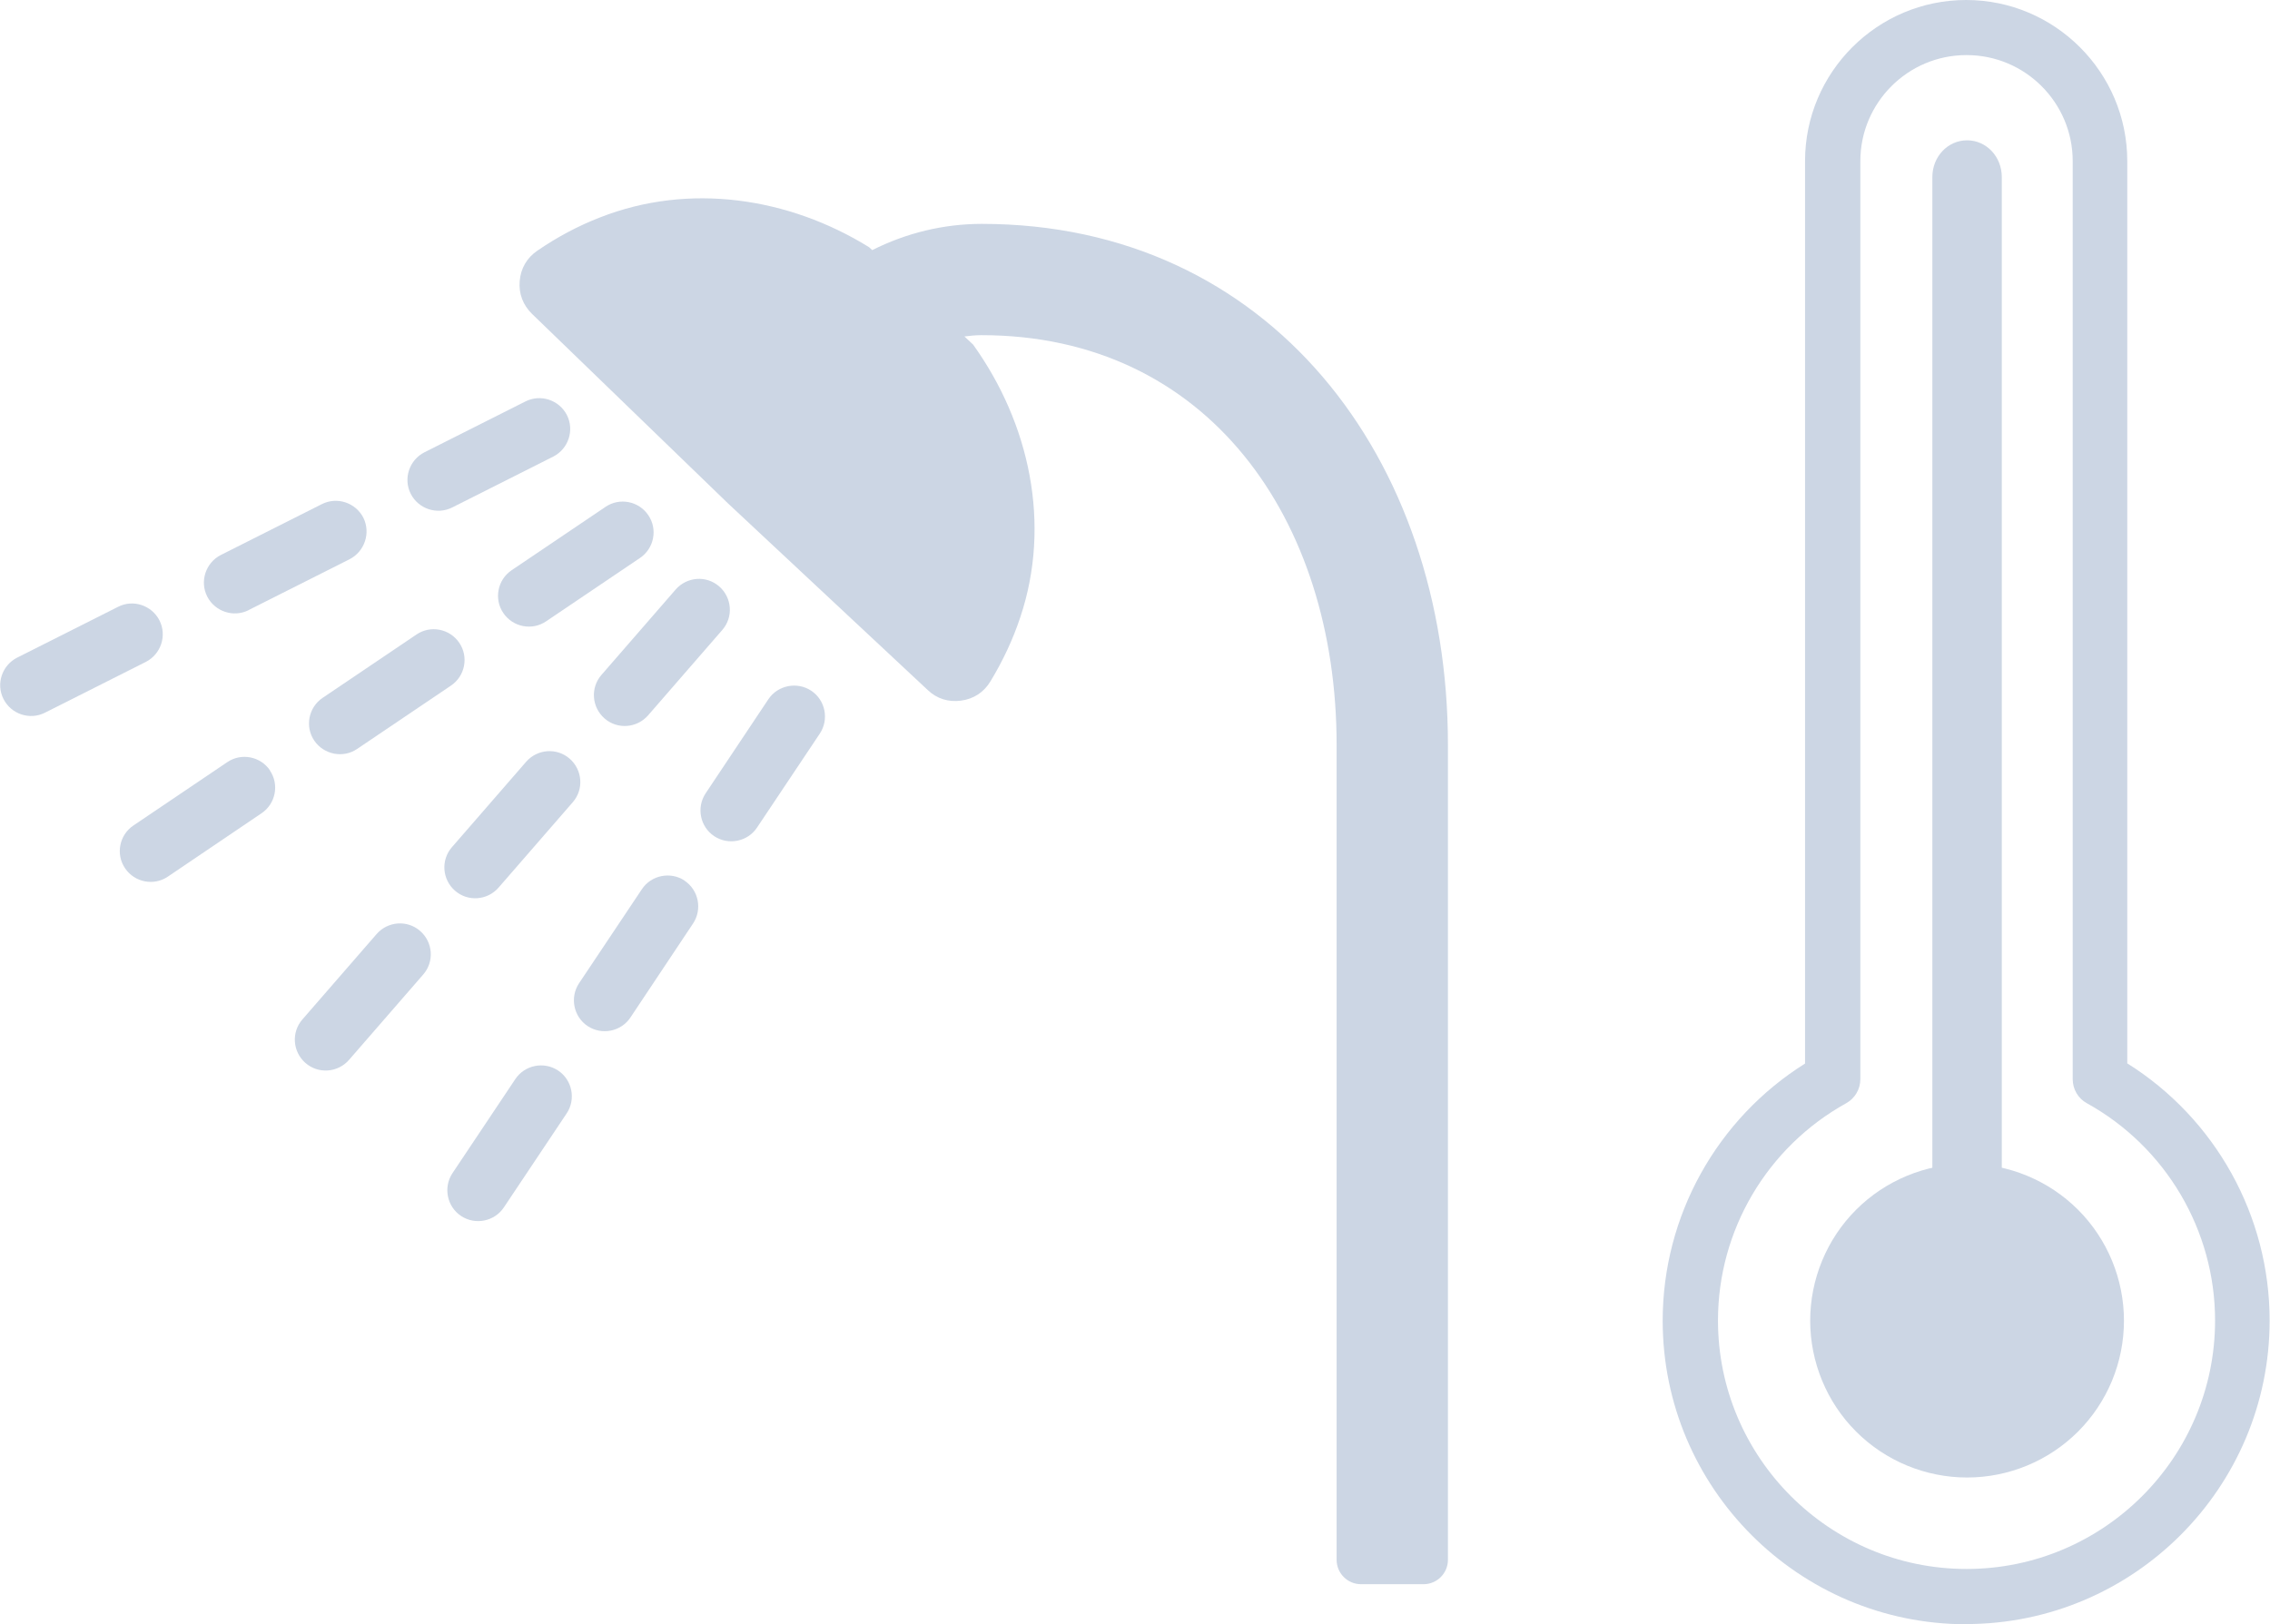 <?xml version="1.0" encoding="UTF-8"?>
<svg id="Layer_2" data-name="Layer 2" xmlns="http://www.w3.org/2000/svg" viewBox="0 0 123.57 88.44">
  <defs>
    <style>
      .cls-1 {
        fill: #ccd6e4;
      }
    </style>
  </defs>
  <g id="Images">
    <g>
      <g>
        <path class="cls-1" d="m8.68,33.78h0c-.42-.82-1.43-1.16-2.25-.74l-5.5,2.77c-.82.42-1.16,1.43-.74,2.25.42.83,1.43,1.16,2.25.75l5.5-2.77c.82-.42,1.16-1.43.74-2.26Z"/>
        <path class="cls-1" d="m22.67,34.55l-5.11,3.45c-.77.52-.97,1.57-.45,2.33s1.57.97,2.33.45l5.11-3.45c.77-.52.97-1.57.45-2.33-.52-.77-1.57-.97-2.33-.45Z"/>
        <path class="cls-1" d="m53.45,12.19c-2.09,0-4.13.5-5.97,1.43l-.17-.16c-4.38-2.71-9.79-3.53-14.65-1.62-1.19.46-2.33,1.07-3.41,1.81-.57.39-.9.96-.96,1.65-.06.69.18,1.31.67,1.79l10.68,10.33,10.86,10.15c.5.48,1.13.67,1.81.58.69-.09,1.24-.45,1.6-1.04.68-1.12,1.23-2.29,1.63-3.5,1.7-5.07.51-10.56-2.57-14.85l-.47-.44c.31-.04.62-.07.93-.07,12.3,0,19.33,10.01,19.33,22.31v44.37c0,.73.59,1.33,1.33,1.33h3.4,0c.74,0,1.33-.6,1.33-1.33v-44.37c0-15.64-9.74-28.37-25.38-28.37Z"/>
        <path class="cls-1" d="m32.91,39.12c.7.61,1.76.53,2.37-.17l4.04-4.65c.61-.7.53-1.76-.17-2.37-.7-.61-1.76-.53-2.37.17l-4.04,4.65c-.61.7-.53,1.76.17,2.37Z"/>
        <path class="cls-1" d="m24.62,27.63l5.5-2.77c.82-.42,1.16-1.43.74-2.26-.42-.82-1.43-1.16-2.26-.74l-5.5,2.77c-.82.42-1.16,1.43-.74,2.26.42.82,1.43,1.16,2.26.74Z"/>
        <path class="cls-1" d="m32.96,27.6l-5.11,3.45c-.77.52-.97,1.57-.45,2.33.52.77,1.57.97,2.33.45l5.11-3.45c.77-.52.97-1.57.45-2.33-.52-.77-1.57-.97-2.33-.45Z"/>
        <path class="cls-1" d="m13.53,33.22l5.5-2.77c.82-.42,1.16-1.43.75-2.26-.42-.82-1.43-1.16-2.26-.74l-5.5,2.77c-.82.42-1.16,1.43-.74,2.26.42.82,1.43,1.16,2.26.74Z"/>
        <path class="cls-1" d="m37.27,47.95h0c-.77-.51-1.82-.3-2.33.47l-3.42,5.12c-.51.77-.3,1.82.47,2.33.77.51,1.82.3,2.33-.47l3.41-5.12c.51-.77.3-1.82-.47-2.33Z"/>
        <path class="cls-1" d="m14.7,41.95c-.52-.77-1.57-.97-2.33-.45l-5.11,3.45c-.77.52-.97,1.57-.45,2.33.52.77,1.57.97,2.33.45l5.1-3.45c.77-.52.97-1.57.45-2.33h0Z"/>
        <path class="cls-1" d="m31.01,41.31h0c-.7-.61-1.76-.53-2.37.17l-4.04,4.65c-.61.7-.53,1.76.17,2.37.7.61,1.76.53,2.37-.17l4.04-4.65c.61-.7.53-1.76-.17-2.37Z"/>
        <path class="cls-1" d="m44.16,37.61h0c-.77-.51-1.82-.3-2.33.46l-3.42,5.13c-.51.77-.3,1.82.47,2.33.77.51,1.82.3,2.33-.47l3.42-5.12c.51-.77.3-1.82-.47-2.33Z"/>
        <path class="cls-1" d="m30.38,58.29c-.77-.51-1.82-.3-2.33.47l-3.42,5.12c-.51.77-.3,1.82.47,2.33.77.51,1.82.3,2.33-.47l3.42-5.12c.51-.77.3-1.82-.47-2.33Z"/>
        <path class="cls-1" d="m20.5,50.86l-4.04,4.65c-.61.7-.53,1.76.17,2.37.7.61,1.76.53,2.37-.17l4.04-4.65c.61-.7.53-1.76-.17-2.37-.7-.61-1.76-.53-2.37.17Z"/>
      </g>
      <g>
        <path class="cls-1" d="m115.62,71.91c0,2.27-.9,4.44-2.5,6.04-1.6,1.6-3.78,2.5-6.04,2.5s-4.44-.9-6.04-2.5c-1.6-1.6-2.5-3.78-2.5-6.04s.9-4.44,2.5-6.04c1.6-1.6,3.78-2.5,6.04-2.5s4.44.9,6.04,2.5c1.6,1.6,2.5,3.78,2.5,6.04Z"/>
        <path class="cls-1" d="m107.08,7.64c1.05,0,1.89.89,1.89,2v54.75c0,1.11-.84,2-1.89,2s-1.89-.89-1.89-2V9.64c0-1.11.84-2,1.89-2h0Z"/>
        <path class="cls-1" d="m107.04,88.44c-9.11,0-16.53-7.41-16.53-16.53,0-5.7,2.95-10.99,7.75-14V8.77c0-4.84,3.94-8.77,8.77-8.77s8.77,3.94,8.77,8.77v49.13c4.8,3.01,7.75,8.3,7.75,14,0,9.11-7.41,16.53-16.53,16.53Zm0-85.44c-3.18,0-5.77,2.59-5.77,5.77v49.99c0,.55-.3,1.05-.77,1.31-4.31,2.39-6.98,6.92-6.98,11.83,0,7.46,6.07,13.53,13.53,13.53s13.53-6.07,13.53-13.53c0-4.91-2.68-9.45-6.98-11.83-.48-.26-.77-.77-.77-1.31V8.77c0-3.18-2.59-5.77-5.77-5.77Z"/>
      </g>
    </g>
  </g>
</svg>